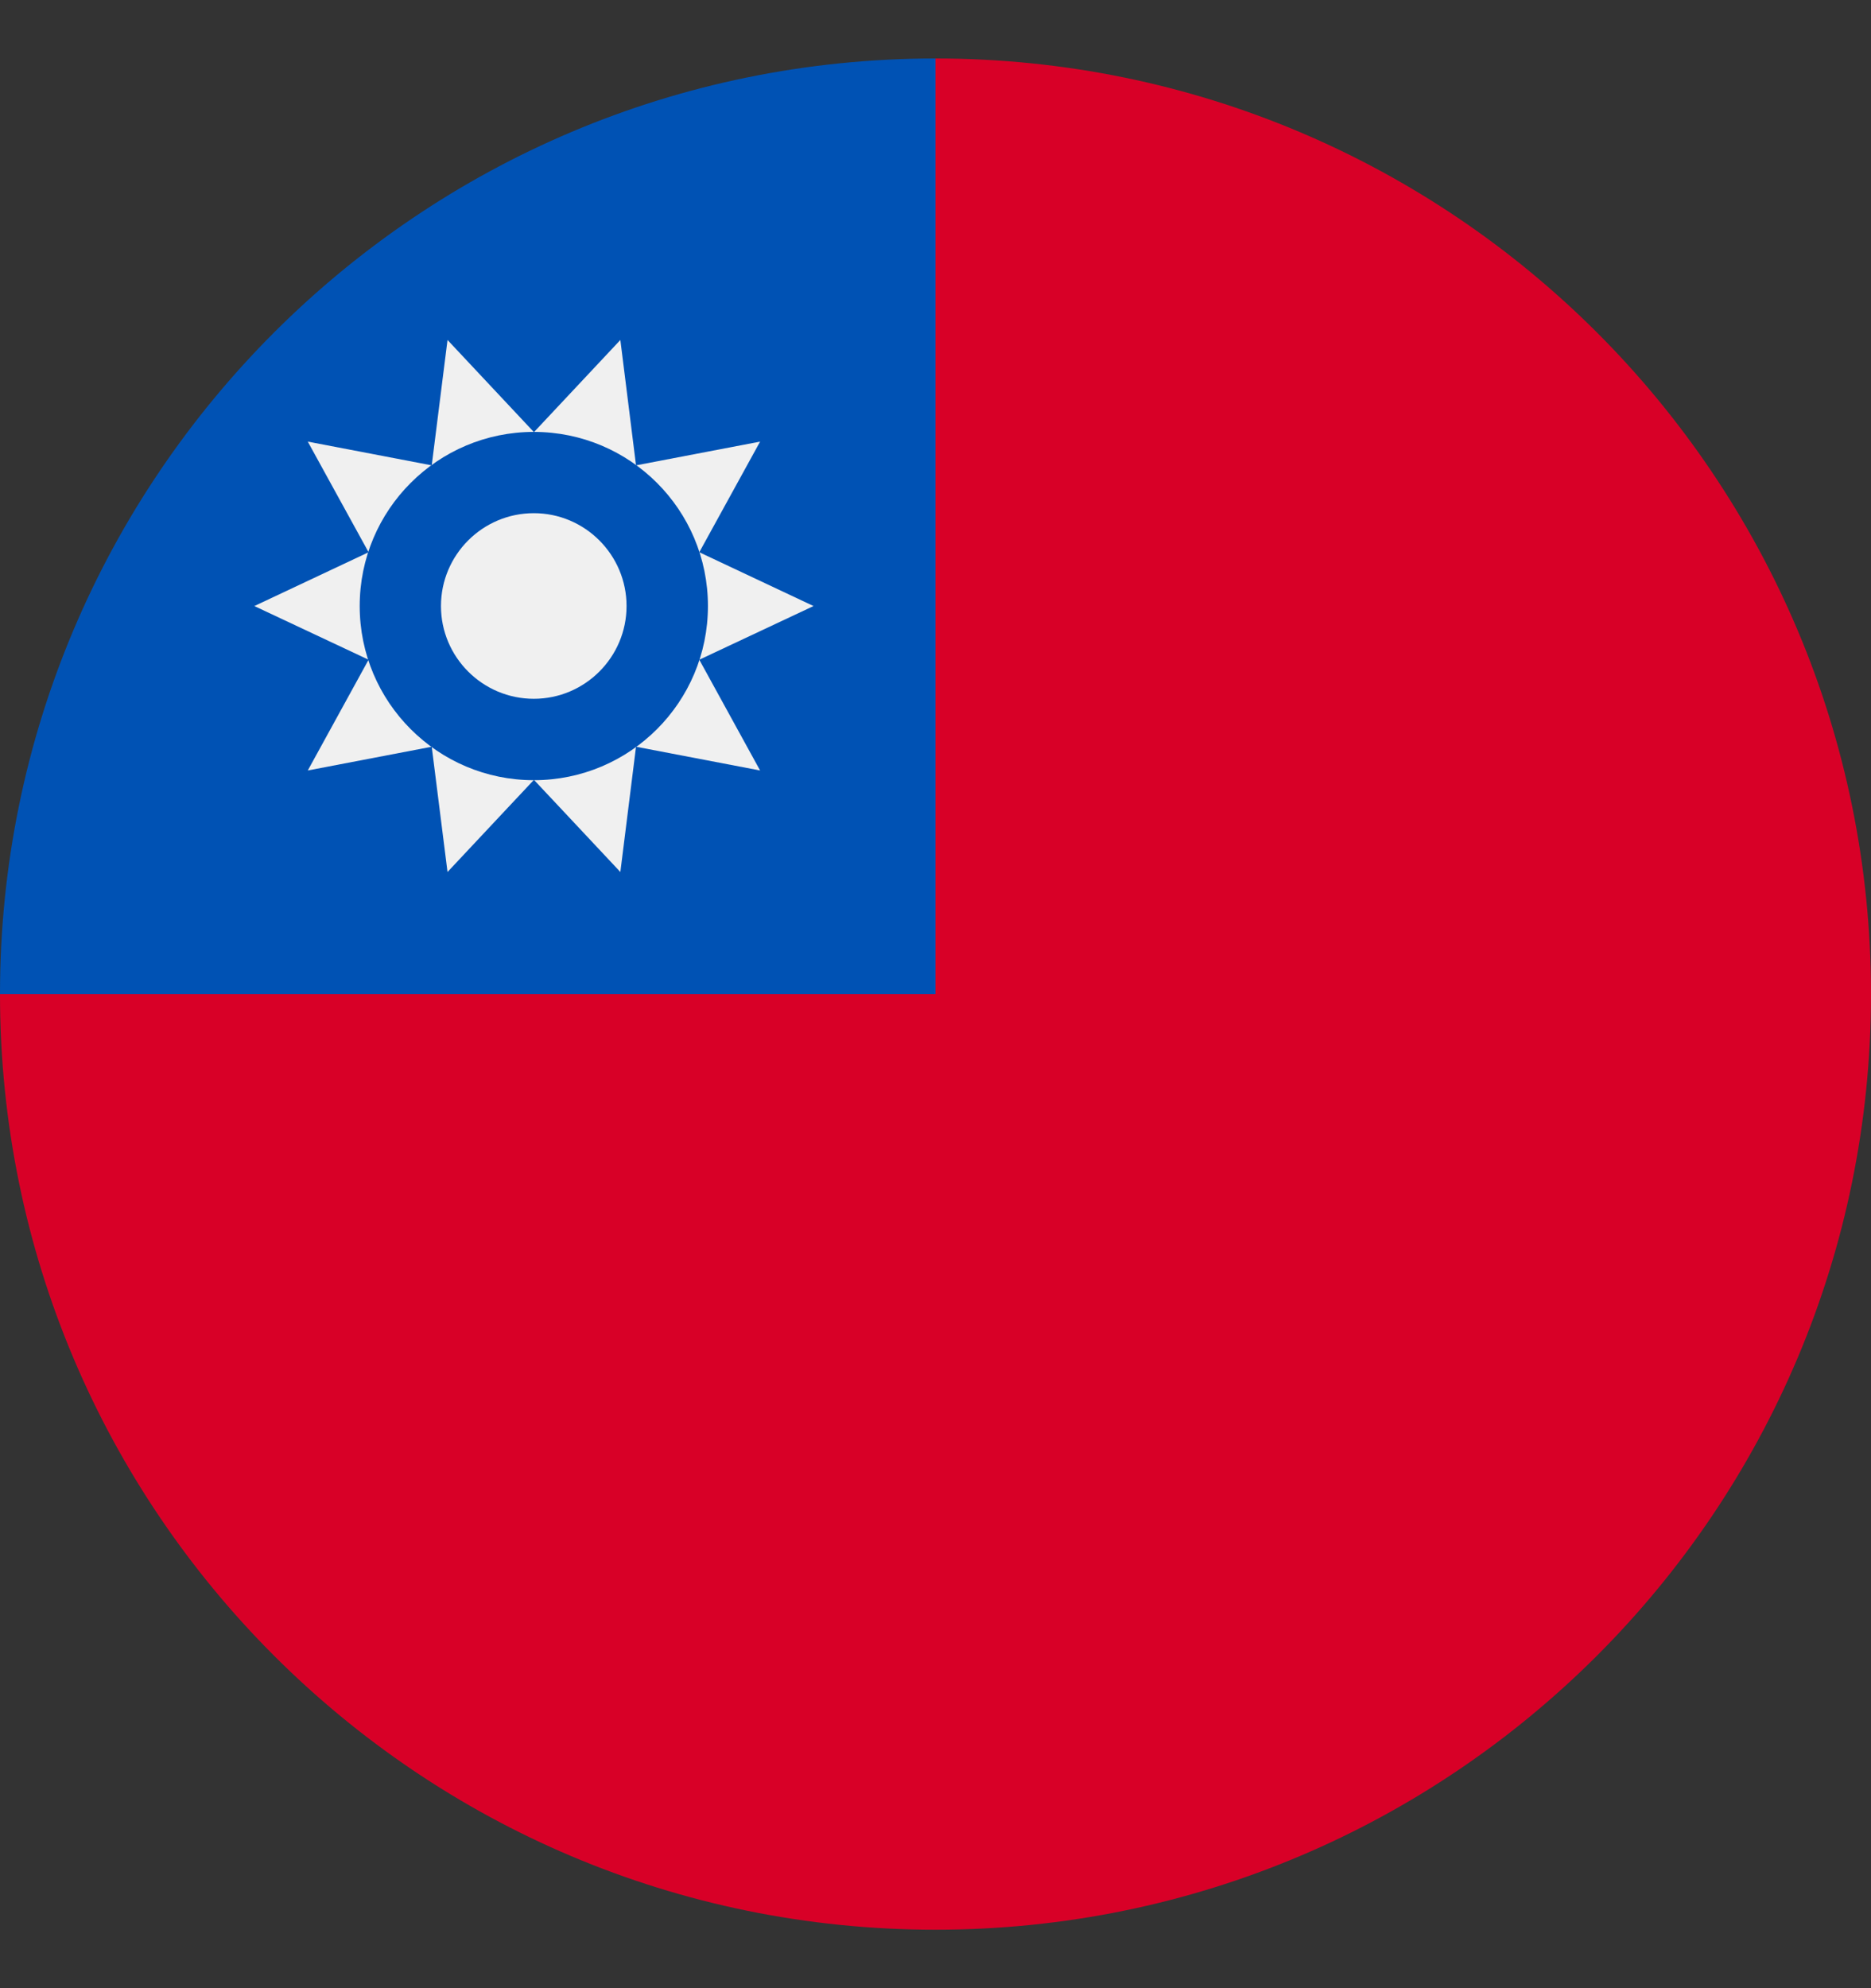 <svg width="16" height="17" viewBox="0 0 16 17" fill="none" xmlns="http://www.w3.org/2000/svg">
<rect x="0" y="0" width="16" height="17" fill="#333333" stroke="none"/>
<g clip-path="url(#clip0_1391_35975)">
<path d="M16 8.5C16 12.918 12.418 16.5 8 16.5C3.582 16.5 0 12.918 0 8.5C2.748 5.752 5.078 3.422 8 0.5C12.418 0.5 16 4.082 16 8.5Z" fill="#D80027"/>
<path d="M8 8.5C8 4.082 8 3.561 8 0.5C3.582 0.5 0 4.082 0 8.5H8Z" fill="#0052B4"/>
<path d="M6.957 5.182L5.98 5.641L6.5 6.588L5.439 6.385L5.305 7.456L4.566 6.668L3.827 7.456L3.692 6.385L2.632 6.588L3.152 5.641L2.175 5.182L3.152 4.722L2.632 3.776L3.692 3.979L3.827 2.907L4.566 3.695L5.305 2.907L5.439 3.979L6.5 3.776L5.98 4.722L6.957 5.182Z" fill="#F0F0F0"/>
<path d="M4.565 6.671C5.388 6.671 6.054 6.004 6.054 5.182C6.054 4.359 5.388 3.693 4.565 3.693C3.743 3.693 3.076 4.359 3.076 5.182C3.076 6.004 3.743 6.671 4.565 6.671Z" fill="#0052B4"/>
<path d="M4.565 5.975C4.127 5.975 3.771 5.619 3.771 5.182C3.771 4.744 4.127 4.388 4.565 4.388C5.002 4.388 5.358 4.744 5.358 5.182C5.358 5.619 5.002 5.975 4.565 5.975Z" fill="#F0F0F0"/>
</g>
<defs>
<clipPath id="clip0_1391_35975">
<rect width="16" height="16" fill="white" transform="translate(0 0.5)"/>
</clipPath>
</defs>
</svg>
